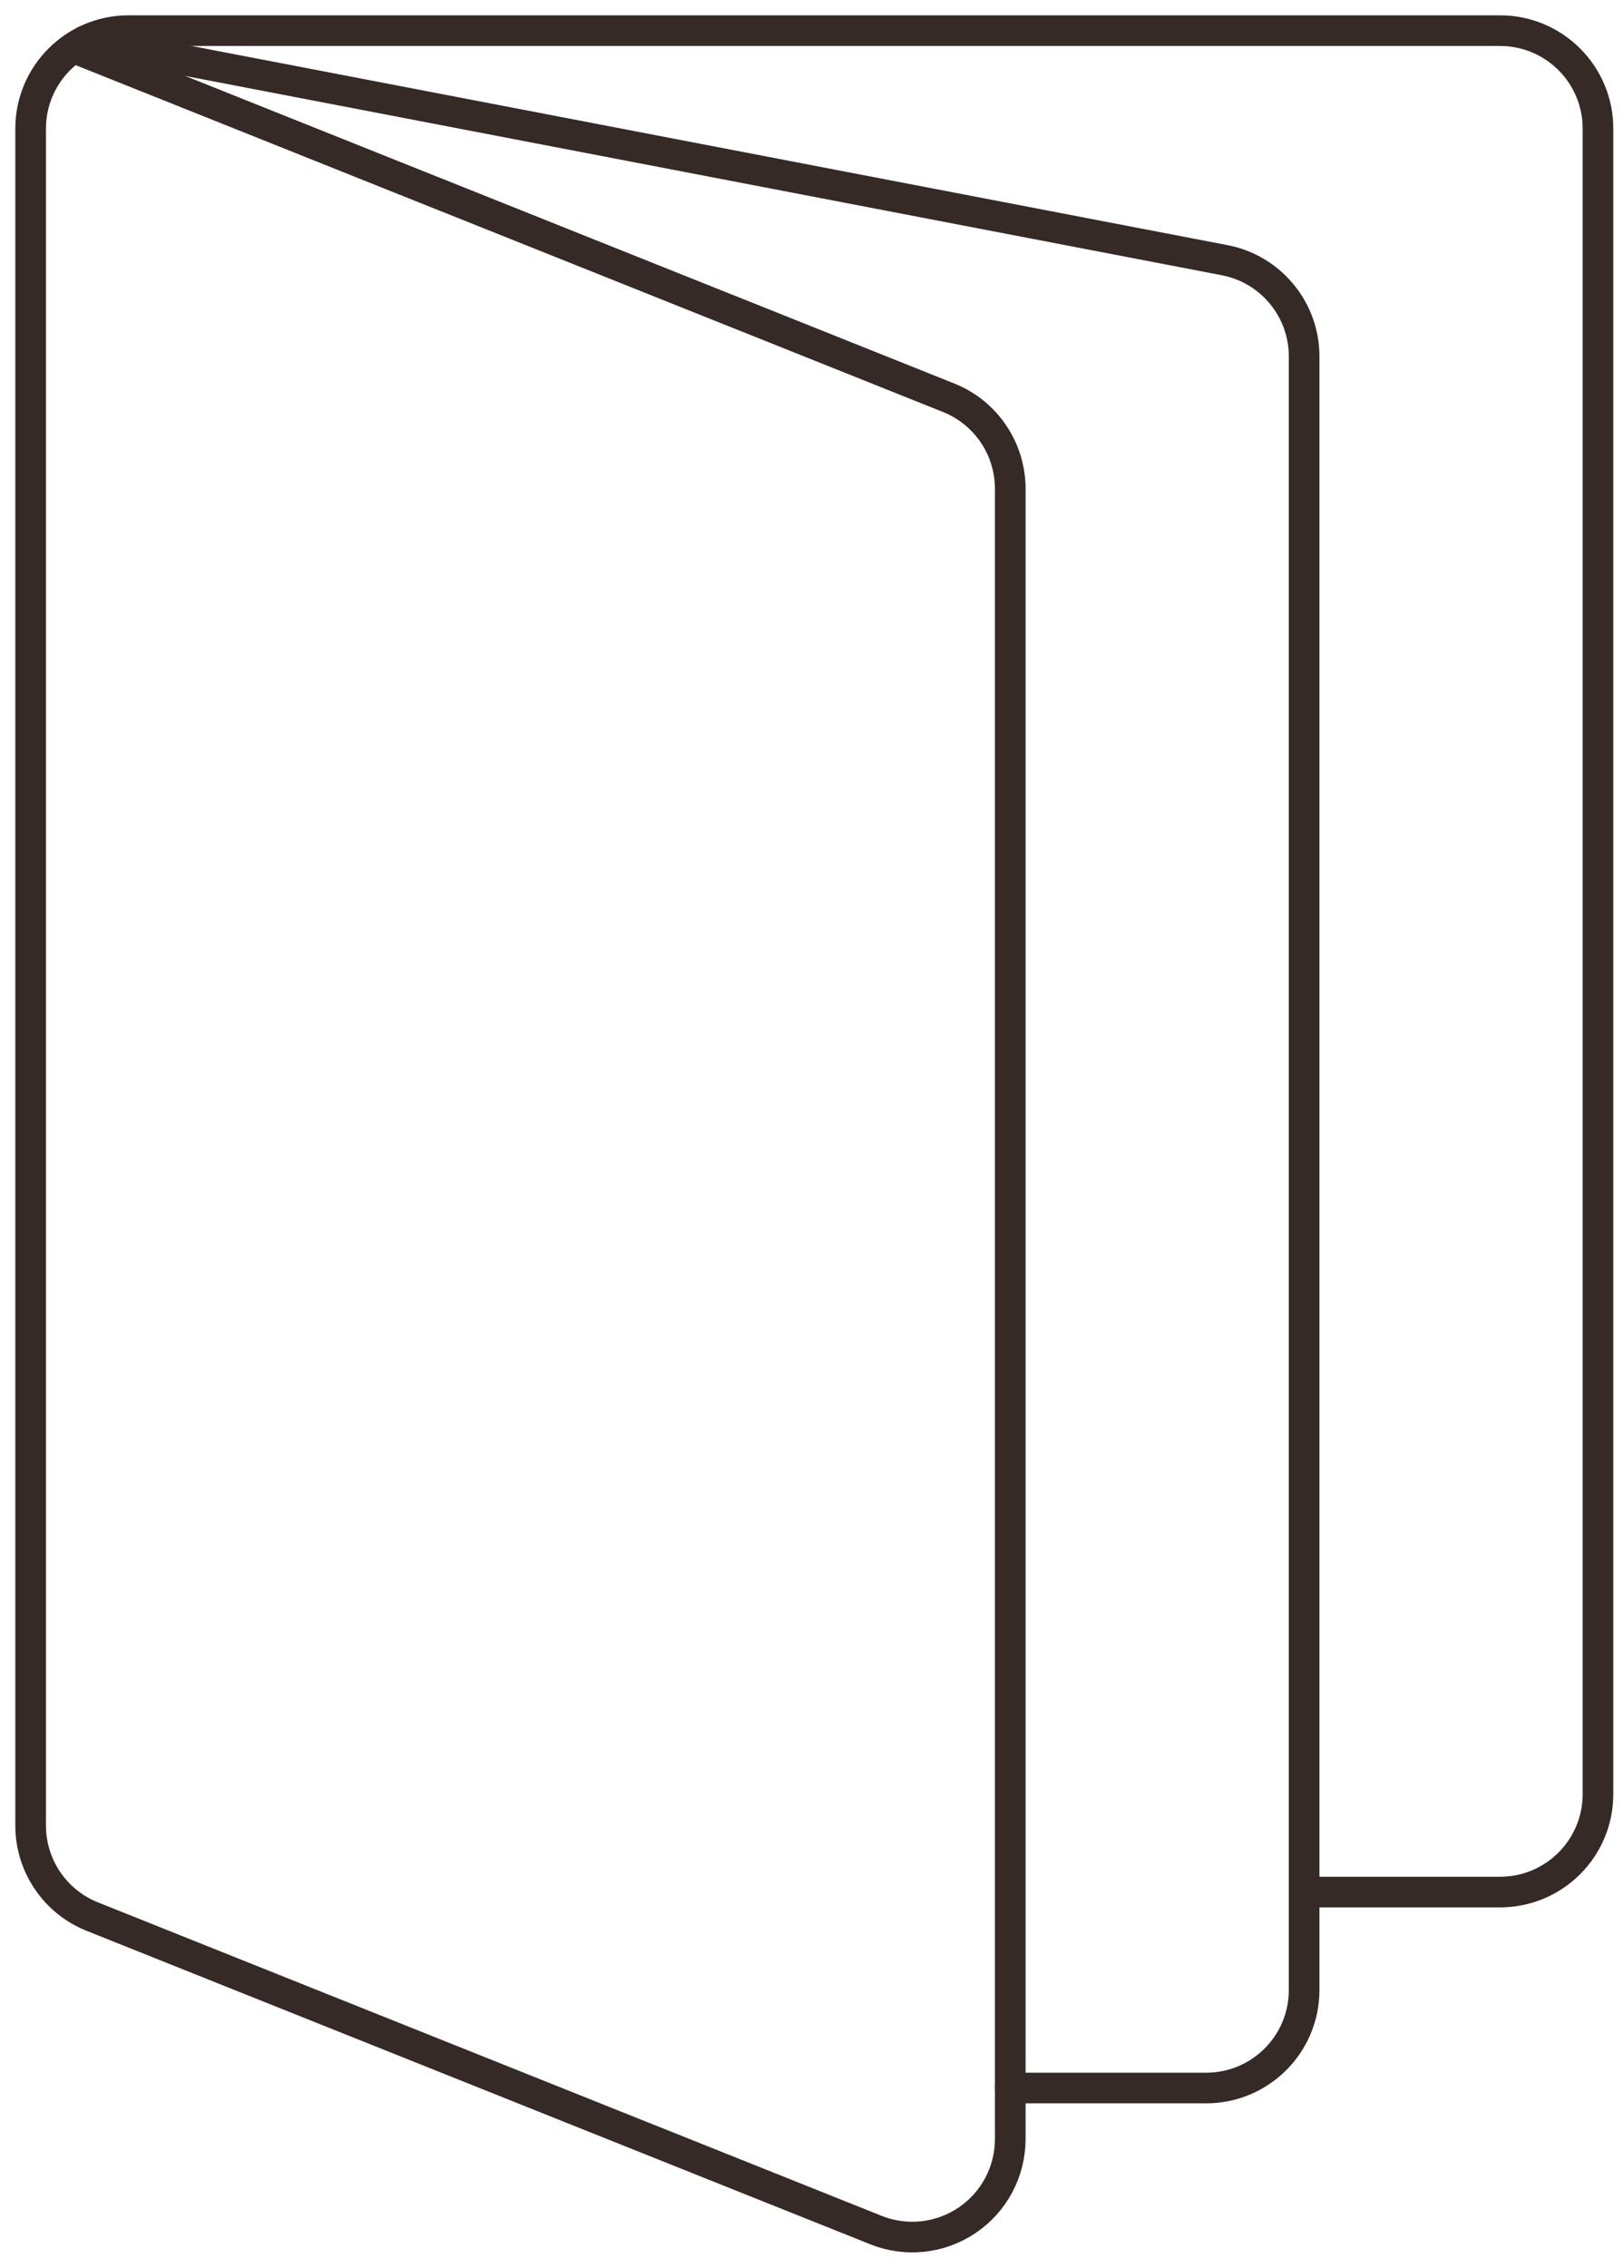 <?xml version="1.0" encoding="UTF-8"?>
<svg width="53px" height="74px" viewBox="0 0 53 74" version="1.1" xmlns="http://www.w3.org/2000/svg" xmlns:xlink="http://www.w3.org/1999/xlink">
    <title>book-book-pages</title>
    <g id="&gt;-SYMBOLE" stroke="none" stroke-width="1" fill="none" fill-rule="evenodd" stroke-linecap="round" stroke-linejoin="round">
        <g id="FOOTER" transform="translate(-1254, -195)" stroke="#352A26">
            <g id="book-book-pages" transform="translate(1255, 196)">
                <path d="M1.391,0.556 L29.959,11.979 C31.172,12.464 31.969,13.639 31.97,14.946 L31.97,68.808 C31.968,69.868 31.441,70.858 30.563,71.451 C29.686,72.045 28.571,72.165 27.587,71.772 L2.011,61.542 C0.798,61.057 0.002,59.884 0,58.578 L0,3.197 C0,1.431 1.431,0 3.197,0 L47.954,0 C49.72,0 51.151,1.431 51.151,3.197 L51.151,57.545 C51.151,59.311 49.72,60.742 47.954,60.742 L41.561,60.742" id="Path"></path>
                <path d="M1.765,0.339 L38.965,7.49 C40.471,7.779 41.561,9.096 41.561,10.63 L41.561,63.939 C41.561,65.705 40.129,67.136 38.364,67.136 L31.97,67.136" id="Path"></path>
            </g>
        </g>
    </g>
</svg>